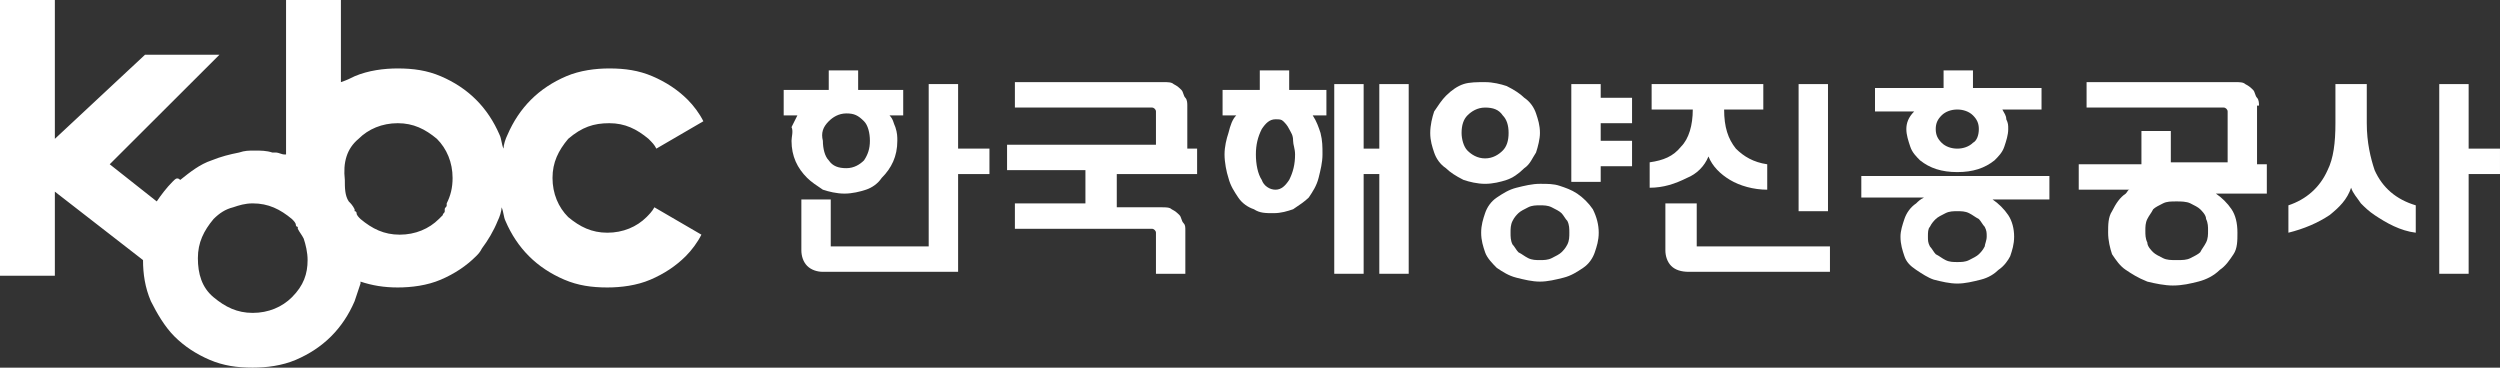<svg width="204" height="30" viewBox="0 0 204 30" fill="none" xmlns="http://www.w3.org/2000/svg">
<rect x="0" y="0" width="204" height="30" fill="#333333" stroke="none"/>
<g clip-path="url(#clip0_928_4394)">
<path d="M23.821 24.255C23.022 25.053 21.903 25.532 20.624 25.532C19.345 25.532 18.386 25.053 17.426 24.255C16.467 23.457 16.147 22.34 16.147 21.064C16.147 19.787 16.627 18.83 17.426 17.872C17.906 17.394 18.386 17.075 19.025 16.915C19.505 16.755 19.984 16.596 20.624 16.596C21.903 16.596 22.862 17.075 23.821 17.872C23.981 18.032 24.141 18.192 24.141 18.351C24.141 18.351 24.141 18.511 24.301 18.511C24.301 18.511 24.301 18.511 24.301 18.67C24.461 18.989 24.621 19.149 24.781 19.468C24.94 19.947 25.1 20.585 25.1 21.223C25.1 22.34 24.781 23.298 23.821 24.255ZM29.257 11.33C30.056 10.532 31.175 10.053 32.455 10.053C33.733 10.053 34.693 10.532 35.652 11.33C36.451 12.128 36.931 13.245 36.931 14.521C36.931 15.319 36.771 15.957 36.451 16.596C36.451 16.596 36.451 16.596 36.451 16.755C36.451 16.915 36.291 16.915 36.291 17.075C36.291 17.075 36.291 17.075 36.291 17.234C36.291 17.394 36.132 17.394 36.132 17.553C35.972 17.713 35.972 17.713 35.812 17.872C35.013 18.67 33.893 19.149 32.614 19.149C31.335 19.149 30.376 18.67 29.417 17.872C29.257 17.713 29.097 17.553 29.097 17.394C29.097 17.394 29.097 17.234 28.937 17.234V17.075C28.777 16.755 28.618 16.596 28.458 16.436C28.138 15.957 28.138 15.319 28.138 14.681C27.978 13.245 28.298 12.128 29.257 11.33ZM49.721 10.053C51 10.053 51.959 10.532 52.919 11.33C53.238 11.649 53.398 11.809 53.558 12.128L57.395 9.894C57.075 9.255 56.596 8.617 56.116 8.138C55.317 7.34 54.357 6.702 53.238 6.223C52.119 5.745 51 5.585 49.721 5.585C48.602 5.585 47.323 5.745 46.204 6.223C45.085 6.702 44.125 7.34 43.326 8.138C42.527 8.936 41.887 9.894 41.407 11.011C41.248 11.33 41.088 11.809 41.088 12.128C40.928 11.809 40.928 11.33 40.768 11.011C40.288 9.894 39.649 8.936 38.849 8.138C38.05 7.34 37.091 6.702 35.972 6.223C34.853 5.745 33.733 5.585 32.455 5.585C31.335 5.585 30.056 5.745 28.937 6.223C28.618 6.383 28.298 6.543 27.818 6.702V0H23.342V12.606H23.182C23.022 12.606 22.702 12.447 22.542 12.447H22.382H22.223C21.743 12.287 21.263 12.287 20.784 12.287C20.304 12.287 19.984 12.287 19.505 12.447C18.705 12.606 18.066 12.766 17.267 13.085C16.307 13.404 15.508 14.043 14.709 14.681C14.549 14.521 14.389 14.521 14.229 14.681L14.069 14.84C13.589 15.319 13.11 15.957 12.79 16.436L8.953 13.404L17.906 4.468H11.831L4.476 11.33V0H0V22.5H4.476V15.638L11.671 21.223C11.671 22.34 11.831 23.457 12.31 24.575C12.79 25.532 13.43 26.649 14.229 27.447C15.028 28.245 15.988 28.883 17.107 29.362C18.226 29.84 19.345 30 20.624 30C21.743 30 23.022 29.84 24.141 29.362C25.26 28.883 26.219 28.245 27.019 27.447C27.818 26.649 28.458 25.692 28.937 24.575C29.097 24.096 29.257 23.617 29.417 23.138C29.417 23.138 29.417 23.138 29.417 22.979C30.376 23.298 31.335 23.457 32.455 23.457C33.574 23.457 34.853 23.298 35.972 22.819C37.091 22.34 38.05 21.702 38.849 20.904C39.009 20.745 39.169 20.585 39.329 20.266C39.809 19.628 40.288 18.83 40.608 18.032C40.768 17.713 40.928 17.234 40.928 16.915C41.088 17.234 41.088 17.713 41.248 18.032C41.727 19.149 42.367 20.106 43.166 20.904C43.965 21.702 44.925 22.34 46.044 22.819C47.163 23.298 48.282 23.457 49.561 23.457C50.68 23.457 51.959 23.298 53.078 22.819C54.197 22.34 55.157 21.702 55.956 20.904C56.436 20.425 56.915 19.787 57.235 19.149L53.398 16.915C53.238 17.234 52.919 17.553 52.759 17.713C51.959 18.511 50.84 18.989 49.561 18.989C48.282 18.989 47.323 18.511 46.364 17.713C45.564 16.915 45.085 15.798 45.085 14.521C45.085 13.245 45.564 12.287 46.364 11.33C47.483 10.372 48.442 10.053 49.721 10.053Z" fill="white"/>
<path d="M78.181 6.862H75.782V20.106H67.949C67.789 20.106 67.789 20.106 67.789 20.106C67.789 20.106 67.789 19.947 67.789 19.787V16.277H65.391V20.425C65.391 20.904 65.55 21.383 65.87 21.702C66.19 22.021 66.67 22.181 67.149 22.181H78.181V14.202H80.739V12.128H78.181V6.862Z" fill="white"/>
<path d="M67.626 9.894C67.946 9.574 68.426 9.255 69.065 9.255C69.705 9.255 70.025 9.415 70.504 9.894C70.824 10.213 70.984 10.851 70.984 11.489C70.984 12.128 70.824 12.606 70.504 13.085C70.184 13.404 69.705 13.723 69.065 13.723C68.426 13.723 67.946 13.564 67.626 13.085C67.307 12.766 67.147 12.128 67.147 11.489C66.987 10.851 67.147 10.372 67.626 9.894ZM64.589 11.489C64.589 12.766 65.068 13.723 65.868 14.521C66.188 14.84 66.667 15.16 67.147 15.479C67.626 15.638 68.266 15.798 68.905 15.798C69.545 15.798 70.184 15.638 70.664 15.479C71.144 15.319 71.623 15 71.943 14.521C72.742 13.723 73.222 12.766 73.222 11.489C73.222 11.17 73.222 10.851 73.062 10.372C72.902 10.053 72.902 9.734 72.582 9.415H73.702V7.34H70.025V5.745H67.626V7.34H63.949V9.415H65.068C64.909 9.734 64.749 10.053 64.589 10.372C64.749 10.691 64.589 11.17 64.589 11.489Z" fill="white"/>
<path d="M96.884 8.617C96.884 8.457 96.884 8.138 96.724 7.979C96.564 7.819 96.564 7.5 96.405 7.34C96.245 7.181 96.085 7.021 95.765 6.862C95.605 6.702 95.285 6.702 94.966 6.702H82.815V8.777H94.007C94.166 8.777 94.326 8.936 94.326 9.096V11.809H82.176V13.883H88.571V16.596H82.815V18.67H94.007C94.166 18.67 94.326 18.83 94.326 18.989V22.34H96.724V18.83C96.724 18.511 96.724 18.351 96.564 18.192C96.405 18.032 96.405 17.713 96.245 17.553C96.085 17.394 95.925 17.234 95.605 17.075C95.445 16.915 95.126 16.915 94.806 16.915H91.129V14.202H97.684V12.128H96.884V8.617Z" fill="white"/>
<path d="M105.517 11.489C105.517 11.809 105.677 12.128 105.677 12.606C105.677 13.404 105.517 14.043 105.197 14.681C104.878 15.16 104.558 15.479 104.078 15.479C103.599 15.479 103.119 15.16 102.959 14.681C102.639 14.202 102.48 13.404 102.48 12.606C102.48 11.809 102.639 11.17 102.959 10.532C103.279 10.053 103.599 9.734 104.078 9.734C104.398 9.734 104.558 9.734 104.718 9.894C104.878 10.053 105.038 10.213 105.197 10.532C105.357 10.851 105.517 11.011 105.517 11.489ZM105.197 5.745H102.799V7.34H99.762V9.415H100.881C100.561 9.734 100.401 10.213 100.241 10.851C100.081 11.33 99.922 11.968 99.922 12.606C99.922 13.245 100.081 14.043 100.241 14.521C100.401 15.16 100.721 15.638 101.041 16.117C101.36 16.596 101.84 16.915 102.32 17.075C102.799 17.394 103.279 17.394 103.918 17.394C104.558 17.394 105.038 17.234 105.517 17.075C105.997 16.755 106.476 16.436 106.796 16.117C107.116 15.638 107.436 15.16 107.596 14.521C107.755 13.883 107.915 13.245 107.915 12.606C107.915 11.968 107.915 11.489 107.755 10.851C107.596 10.372 107.436 9.894 107.116 9.415H108.235V7.34H105.197V5.745Z" fill="white"/>
<path d="M112.552 12.128H111.273V6.862H108.875V22.34H111.273V14.202H112.552V22.34H114.95V6.862H112.552V12.128Z" fill="white"/>
<path d="M130.617 6.862H128.219V14.84H130.617V13.564H133.175V11.489H130.617V10.053H133.175V7.979H130.617V6.862Z" fill="white"/>
<path d="M138.293 16.596H135.895V20.425C135.895 20.904 136.054 21.383 136.374 21.702C136.694 22.021 137.174 22.181 137.813 22.181H149.324V20.106H138.453V16.596H138.293Z" fill="white"/>
<path d="M139.41 12.766C139.729 13.564 140.369 14.202 141.168 14.681C141.968 15.16 143.087 15.479 144.206 15.479V13.404C143.087 13.245 142.287 12.766 141.648 12.128C141.008 11.33 140.689 10.372 140.689 8.936H143.886V6.862H134.773V8.936H138.131C138.131 10.213 137.811 11.33 137.171 11.968C136.532 12.766 135.732 13.085 134.613 13.245V15.319C135.732 15.319 136.692 15 137.651 14.521C138.45 14.202 139.09 13.564 139.41 12.766Z" fill="white"/>
<path d="M149.164 6.862H146.766V17.234H149.164V6.862Z" fill="white"/>
<path d="M158.436 9.415C158.755 9.096 159.235 8.936 159.715 8.936C160.194 8.936 160.674 9.096 160.994 9.415C161.313 9.734 161.473 10.053 161.473 10.532C161.473 11.011 161.313 11.489 160.994 11.649C160.674 11.968 160.194 12.128 159.715 12.128C159.235 12.128 158.755 11.968 158.436 11.649C158.116 11.33 157.956 11.011 157.956 10.532C157.956 10.053 158.116 9.734 158.436 9.415ZM155.558 10.532C155.558 11.011 155.718 11.489 155.878 11.968C156.038 12.447 156.357 12.766 156.677 13.085C157.476 13.723 158.436 14.043 159.715 14.043C160.994 14.043 161.953 13.723 162.752 13.085C163.072 12.766 163.392 12.447 163.552 11.968C163.712 11.489 163.871 11.011 163.871 10.532C163.871 10.213 163.871 10.053 163.712 9.734C163.712 9.415 163.552 9.255 163.392 8.936H166.589V7.181H160.994V5.745H158.596V7.181H153V9.096H156.197C155.718 9.574 155.558 10.053 155.558 10.532Z" fill="white"/>
<path d="M180.017 19.787C179.857 20.106 179.697 20.266 179.537 20.585C179.377 20.745 179.058 20.904 178.738 21.064C178.418 21.223 178.098 21.223 177.619 21.223C177.139 21.223 176.819 21.223 176.5 21.064C176.18 20.904 175.86 20.745 175.7 20.585C175.54 20.425 175.221 20.106 175.221 19.787C175.061 19.468 175.061 19.149 175.061 18.83C175.061 18.511 175.061 18.192 175.221 17.872C175.38 17.553 175.54 17.394 175.7 17.075C175.86 16.915 176.18 16.755 176.5 16.596C176.819 16.436 177.139 16.436 177.619 16.436C177.938 16.436 178.418 16.436 178.738 16.596C179.058 16.755 179.377 16.915 179.537 17.075C179.697 17.234 180.017 17.553 180.017 17.872C180.177 18.192 180.177 18.511 180.177 18.83C180.177 19.149 180.177 19.468 180.017 19.787ZM184.333 8.617C184.333 8.457 184.333 8.138 184.174 7.979C184.014 7.819 184.014 7.5 183.854 7.34C183.694 7.181 183.534 7.021 183.214 6.862C183.054 6.702 182.735 6.702 182.415 6.702H170.265V8.777H181.456C181.616 8.777 181.775 8.936 181.775 9.096V13.245H177.139V10.691H174.741V13.404H169.625V15.479H173.782C173.622 15.479 173.622 15.638 173.462 15.798C172.982 16.117 172.663 16.596 172.343 17.234C172.023 17.713 172.023 18.351 172.023 18.989C172.023 19.628 172.183 20.266 172.343 20.745C172.663 21.223 172.982 21.702 173.462 22.021C173.942 22.34 174.421 22.66 175.221 22.979C175.86 23.138 176.659 23.298 177.299 23.298C178.098 23.298 178.738 23.138 179.377 22.979C180.017 22.819 180.656 22.5 181.136 22.021C181.616 21.702 181.935 21.223 182.255 20.745C182.575 20.266 182.575 19.628 182.575 18.989C182.575 18.192 182.415 17.553 182.095 17.075C181.775 16.596 181.296 16.117 180.816 15.798H184.973V13.404H184.174V8.617H184.333Z" fill="white"/>
<path d="M201.441 12.128V6.862H199.043V22.34H201.441V14.202H203.999V12.128H201.441Z" fill="white"/>
<path d="M193.769 13.883C193.449 12.925 193.129 11.649 193.129 10.053V6.862H190.571V10.053C190.571 11.649 190.411 12.925 189.932 13.883C189.292 15.319 188.173 16.277 186.734 16.755V18.989C188.013 18.67 189.132 18.192 190.092 17.553C190.891 16.915 191.531 16.277 191.85 15.319C192.01 15.798 192.33 16.117 192.65 16.596C192.969 16.915 193.289 17.234 193.769 17.553C194.728 18.192 195.847 18.83 197.126 18.989V16.755C195.527 16.277 194.408 15.319 193.769 13.883Z" fill="white"/>
<path d="M119.745 12.287C119.425 11.968 119.265 11.33 119.265 10.851C119.265 10.213 119.425 9.734 119.745 9.415C120.064 9.096 120.544 8.777 121.184 8.777C121.823 8.777 122.303 8.936 122.622 9.415C122.942 9.734 123.102 10.213 123.102 10.851C123.102 11.489 122.942 11.968 122.622 12.287C122.303 12.606 121.823 12.925 121.184 12.925C120.544 12.925 120.064 12.606 119.745 12.287ZM122.942 14.681C123.422 14.521 123.901 14.202 124.381 13.723C124.861 13.404 125.021 12.925 125.34 12.447C125.5 11.968 125.66 11.33 125.66 10.851C125.66 10.213 125.5 9.734 125.34 9.255C125.18 8.777 124.861 8.298 124.381 7.979C124.061 7.66 123.582 7.34 122.942 7.021C122.463 6.862 121.823 6.702 121.184 6.702C120.544 6.702 119.905 6.702 119.425 6.862C118.945 7.021 118.466 7.34 117.986 7.819C117.666 8.138 117.347 8.617 117.027 9.096C116.867 9.574 116.707 10.213 116.707 10.851C116.707 11.489 116.867 11.968 117.027 12.447C117.187 12.925 117.506 13.404 117.986 13.723C118.306 14.043 118.785 14.362 119.425 14.681C119.905 14.84 120.544 15 121.184 15C121.823 15 122.463 14.84 122.942 14.681Z" fill="white"/>
<path d="M127.898 19.947C127.738 20.266 127.578 20.425 127.418 20.585C127.258 20.745 126.939 20.904 126.619 21.064C126.299 21.223 125.979 21.223 125.66 21.223C125.34 21.223 125.02 21.223 124.7 21.064C124.381 20.904 124.221 20.745 123.901 20.585C123.741 20.425 123.581 20.106 123.421 19.947C123.261 19.628 123.261 19.308 123.261 18.989C123.261 18.67 123.261 18.351 123.421 18.032C123.581 17.713 123.741 17.553 123.901 17.394C124.061 17.234 124.381 17.075 124.7 16.915C125.02 16.755 125.34 16.755 125.66 16.755C125.979 16.755 126.299 16.755 126.619 16.915C126.939 17.075 127.258 17.234 127.418 17.394C127.578 17.553 127.738 17.872 127.898 18.032C128.058 18.351 128.058 18.67 128.058 18.989C128.058 19.308 128.058 19.628 127.898 19.947ZM128.697 15.798C128.218 15.479 127.738 15.319 127.258 15.16C126.779 15 126.299 15 125.66 15C125.02 15 124.381 15.16 123.741 15.319C123.102 15.479 122.622 15.798 122.142 16.117C121.663 16.436 121.343 16.915 121.183 17.394C121.023 17.872 120.863 18.351 120.863 18.989C120.863 19.628 121.023 20.106 121.183 20.585C121.343 21.064 121.823 21.543 122.142 21.862C122.622 22.181 123.102 22.5 123.741 22.66C124.381 22.819 125.02 22.979 125.66 22.979C126.299 22.979 126.939 22.819 127.578 22.66C128.218 22.5 128.697 22.181 129.177 21.862C129.656 21.543 129.976 21.064 130.136 20.585C130.296 20.106 130.456 19.628 130.456 18.989C130.456 18.351 130.296 17.713 129.976 17.075C129.656 16.596 129.177 16.117 128.697 15.798Z" fill="white"/>
<path d="M161.955 20.106C161.795 20.425 161.635 20.585 161.475 20.745C161.315 20.904 160.996 21.064 160.676 21.223C160.356 21.383 160.036 21.383 159.717 21.383C159.397 21.383 159.077 21.383 158.757 21.223C158.438 21.064 158.278 20.904 157.958 20.745C157.798 20.585 157.638 20.266 157.478 20.106C157.319 19.787 157.319 19.628 157.319 19.308C157.319 18.989 157.319 18.67 157.478 18.511C157.638 18.192 157.798 18.032 157.958 17.872C158.118 17.713 158.438 17.553 158.757 17.394C159.077 17.234 159.397 17.234 159.717 17.234C160.036 17.234 160.356 17.234 160.676 17.394C160.996 17.553 161.156 17.713 161.475 17.872C161.635 18.032 161.795 18.351 161.955 18.511C162.115 18.83 162.115 18.989 162.115 19.308C162.115 19.628 161.955 19.947 161.955 20.106ZM152.043 16.117H156.999C156.679 16.277 156.519 16.436 156.359 16.596C155.88 16.915 155.56 17.394 155.4 17.872C155.24 18.351 155.08 18.83 155.08 19.308C155.08 19.947 155.24 20.425 155.4 20.904C155.56 21.383 155.88 21.702 156.359 22.021C156.839 22.34 157.319 22.66 157.798 22.819C158.438 22.979 159.077 23.138 159.717 23.138C160.356 23.138 160.996 22.979 161.635 22.819C162.275 22.66 162.754 22.34 163.074 22.021C163.554 21.702 163.873 21.223 164.033 20.904C164.193 20.425 164.353 19.947 164.353 19.308C164.353 18.67 164.193 18.032 163.873 17.553C163.554 17.075 163.074 16.596 162.594 16.277H162.435C162.435 16.277 162.435 16.277 162.275 16.277H167.231V14.362H151.883V16.117H152.043Z" fill="white"/>
</g>
<defs>
<clipPath id="clip0_928_4394">
<rect width="204" height="30" fill="white"/>
</clipPath>
</defs>
</svg>
